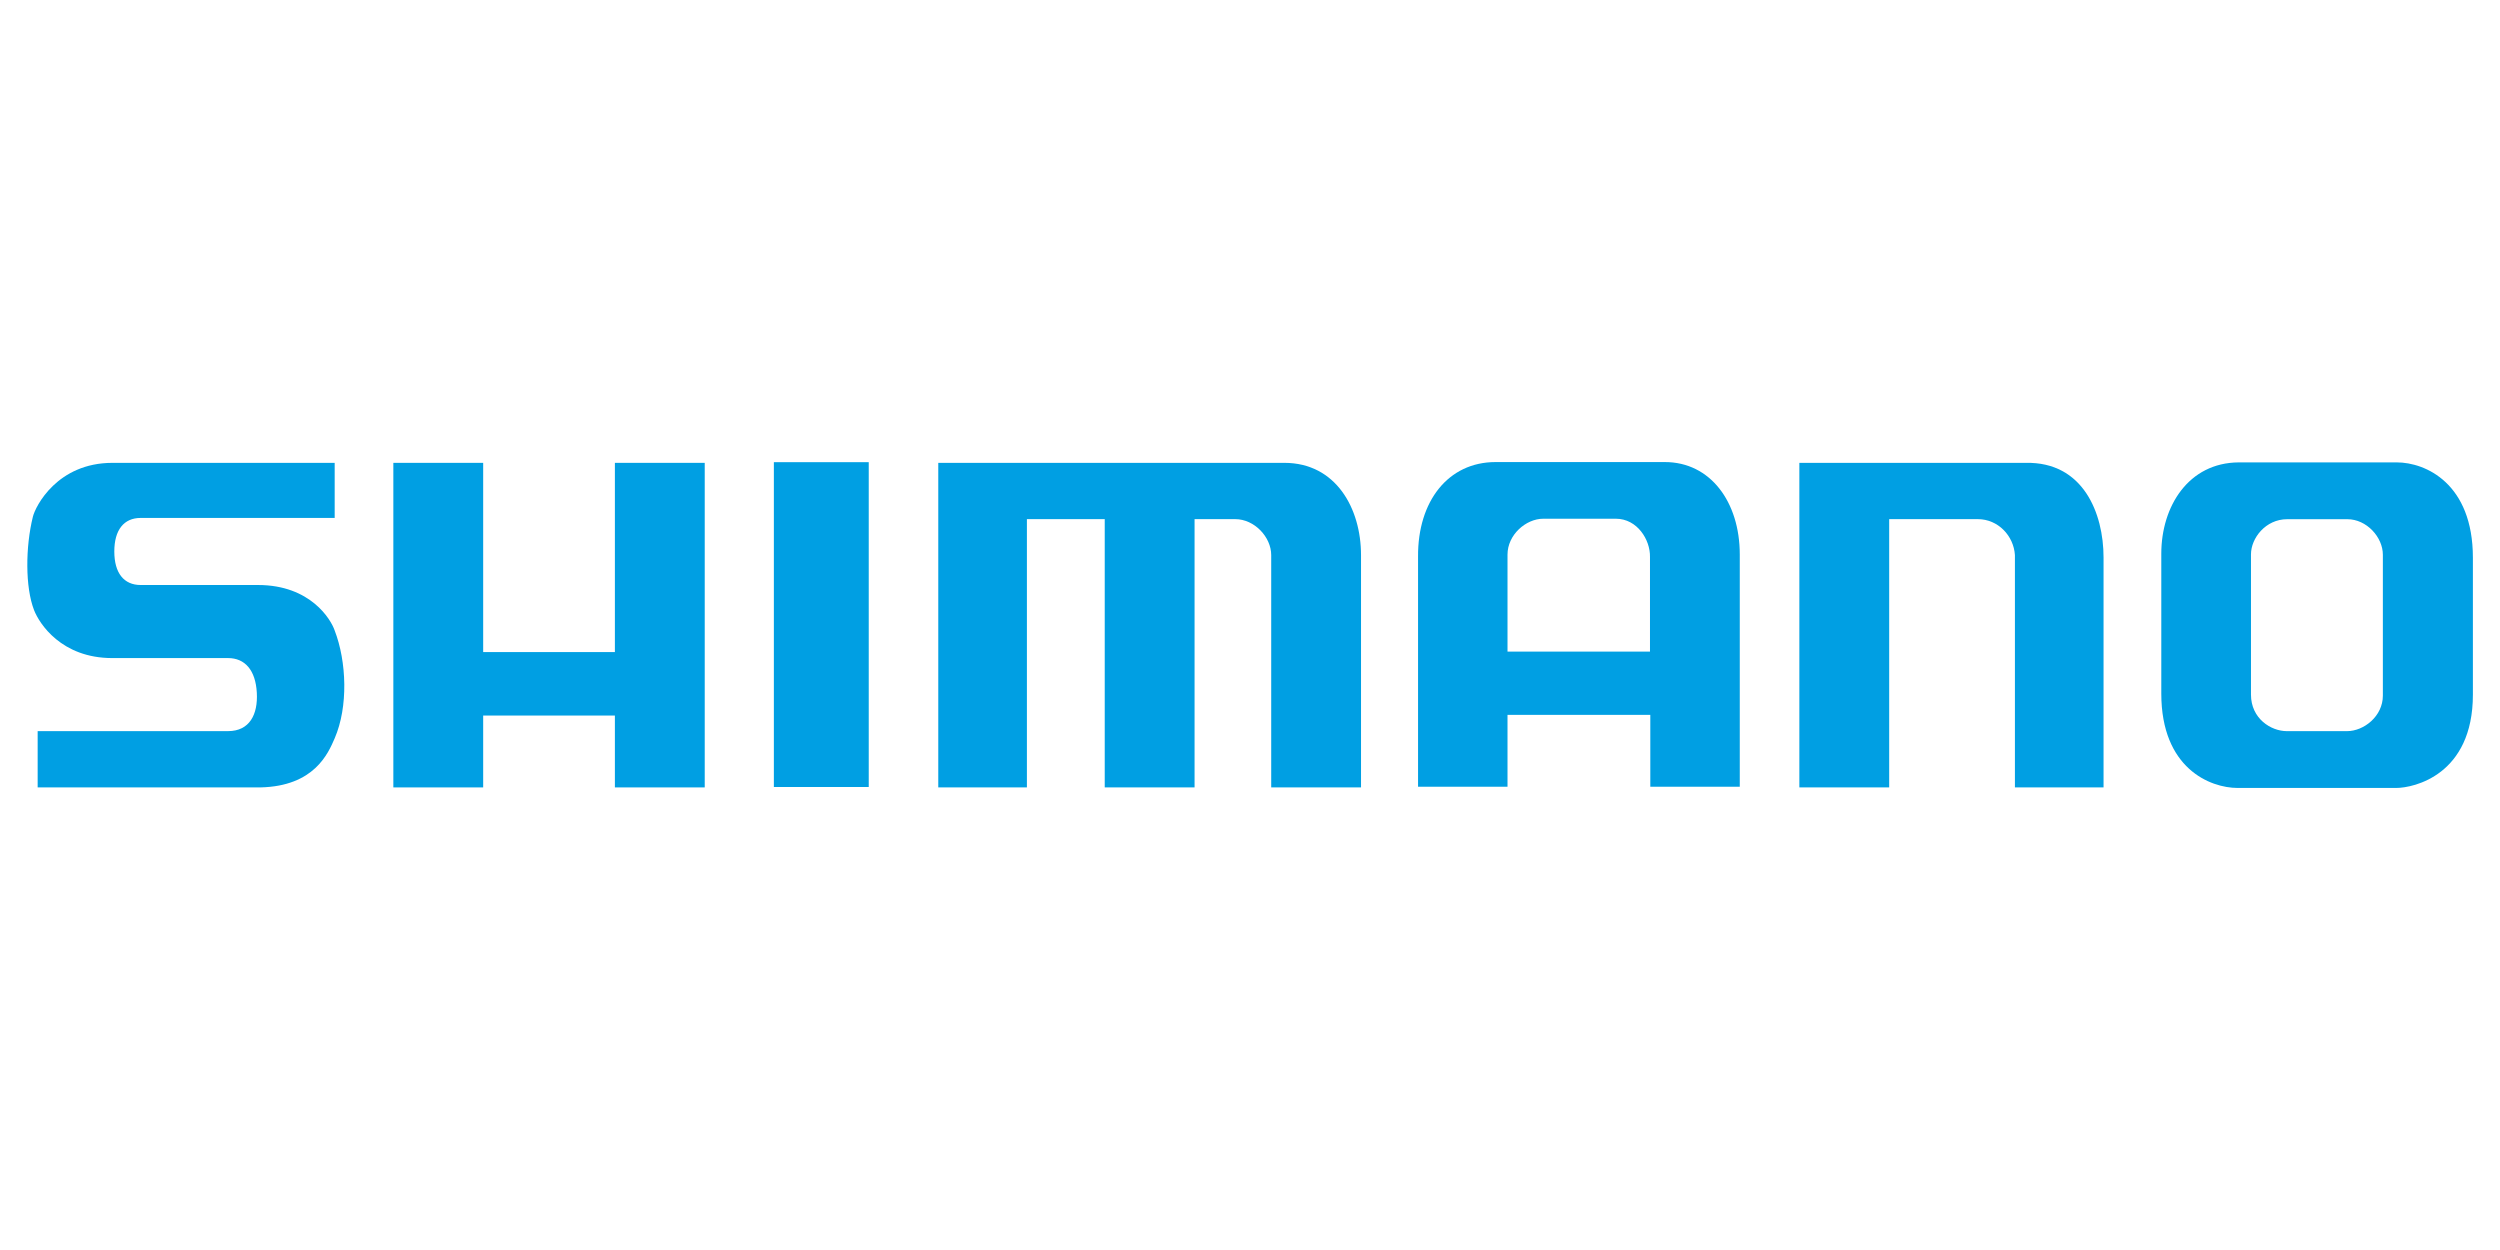 <?xml version="1.0" encoding="UTF-8" standalone="no"?>
<!-- Created with Inkscape (http://www.inkscape.org/) -->

<svg
   width="600mm"
   height="300mm"
   viewBox="0 0 600 300"
   version="1.1"
   id="svg1"
   xml:space="preserve"
   inkscape:version="1.4 (e7c3feb100, 2024-10-09)"
   sodipodi:docname="xshimano.svg"
   xmlns:inkscape="http://www.inkscape.org/namespaces/inkscape"
   xmlns:sodipodi="http://sodipodi.sourceforge.net/DTD/sodipodi-0.dtd"
   xmlns="http://www.w3.org/2000/svg"
   xmlns:svg="http://www.w3.org/2000/svg"><sodipodi:namedview
     id="namedview1"
     pagecolor="#ffffff"
     bordercolor="#000000"
     borderopacity="0.25"
     inkscape:showpageshadow="2"
     inkscape:pageopacity="0.0"
     inkscape:pagecheckerboard="0"
     inkscape:deskcolor="#d1d1d1"
     inkscape:document-units="mm"
     showguides="false"
     inkscape:zoom="0.25"
     inkscape:cx="500"
     inkscape:cy="794"
     inkscape:window-width="2390"
     inkscape:window-height="1621"
     inkscape:window-x="87"
     inkscape:window-y="71"
     inkscape:window-maximized="0"
     inkscape:current-layer="layer1" /><defs
     id="defs1" /><g
     inkscape:label="Vrstva 1"
     inkscape:groupmode="layer"
     id="layer1"><path
       style="opacity:0.431;fill:#009fe3;fill-opacity:1;stroke:#dddddd;stroke-width:0.794"
       d="m 351.367,-205.317 c 1.789,7.157 0.548,2.871 4.233,12.7"
       id="path1" /><g
       id="Group-8"
       transform="matrix(5.238,0,0,5.238,6.556,110.896)"
       fill="#000000"
       style="fill:#009fe3;fill-opacity:1;fill-rule:evenodd;stroke:none;stroke-width:1"><path
         d="m 108.568,0.015 c 1.309,0 3.486,0.959 3.486,4.369 v 6.271 c 0,3.684 -2.709,4.277 -3.516,4.277 h -7.261 c -1.263,0 -3.5,-0.898 -3.5,-4.323 v -6.408 c 0,-2.177 1.248,-4.171 3.546,-4.186 z m -5.023,2.603 c -0.989,0 -1.659,0.868 -1.659,1.613 v 6.424 c 0,1.096 0.913,1.674 1.644,1.674 h 2.755 c 0.777,0 1.644,-0.685 1.644,-1.628 v -6.454 c 0,-0.807 -0.746,-1.629 -1.628,-1.629 z"
         id="Fill-1"
         style="fill:#009fe3;fill-opacity:1" /><path
         d="M 63.722,4.327 C 63.706,1.792 65.103,0 67.274,0 h 7.758 c 2.08,0 3.431,1.822 3.431,4.236 v 10.641 h -4.099 v -3.294 h -6.543 v 3.294 H 63.722 Z M 67.821,8.684 h 6.528 V 4.342 c 0.015,-0.774 -0.578,-1.746 -1.564,-1.746 h -3.325 c -0.804,0 -1.639,0.744 -1.639,1.64 z"
         id="Fill-2"
         style="fill:#009fe3;fill-opacity:1" /><path
         d="m 81.193,14.907 h 4.116 V 2.615 h 4.06 c 0.933,0 1.646,0.768 1.701,1.646 v 10.646 h 4.061 V 4.371 c 0,-2.03 -0.933,-4.39 -3.567,-4.335 h -10.371 z"
         id="Fill-3"
         style="fill:#009fe3;fill-opacity:1" /><path
         d="m 41.739,0.036 v 14.871 h 4.061 V 2.615 h 3.566 v 12.292 h 4.116 V 2.615 h 1.865 c 0.879,0 1.647,0.823 1.647,1.646 v 10.646 h 4.115 V 4.261 c 0,-2.14 -1.152,-4.225 -3.512,-4.225 z"
         id="Fill-4"
         style="fill:#009fe3;fill-opacity:1" /><polygon
         id="Fill-5"
         points="38.553,14.888 38.553,0.005 34.206,0.005 34.206,14.888 "
         style="fill:#009fe3;fill-opacity:1" /><polygon
         id="Fill-6"
         points="16.771,14.907 20.887,14.907 20.887,11.614 26.922,11.614 26.922,14.907 31.038,14.907 31.038,0.036 26.922,0.036 26.922,8.706 20.887,8.706 20.887,0.036 16.771,0.036 "
         style="fill:#009fe3;fill-opacity:1" /><path
         d="M 14.083,0.036 H 3.902 c -2.524,0 -3.526,1.978 -3.647,2.469 -0.341,1.381 -0.356,3.227 0.055,4.281 0.242,0.622 1.255,2.191 3.572,2.195 h 5.317 c 0.768,0 1.262,0.548 1.317,1.591 0.055,0.988 -0.329,1.756 -1.317,1.756 h -8.725 v 2.579 H 10.681 c 2.469,-0.055 3.104,-1.559 3.402,-2.25 0.626,-1.45 0.549,-3.512 0,-4.939 -0.165,-0.493 -1.098,-2.085 -3.512,-2.085 H 5.193 c -0.768,0 -1.207,-0.549 -1.207,-1.536 0,-0.988 0.439,-1.537 1.207,-1.537 H 14.083 Z"
         id="Fill-7"
         style="fill:#009fe3;fill-opacity:1" /></g></g></svg>
